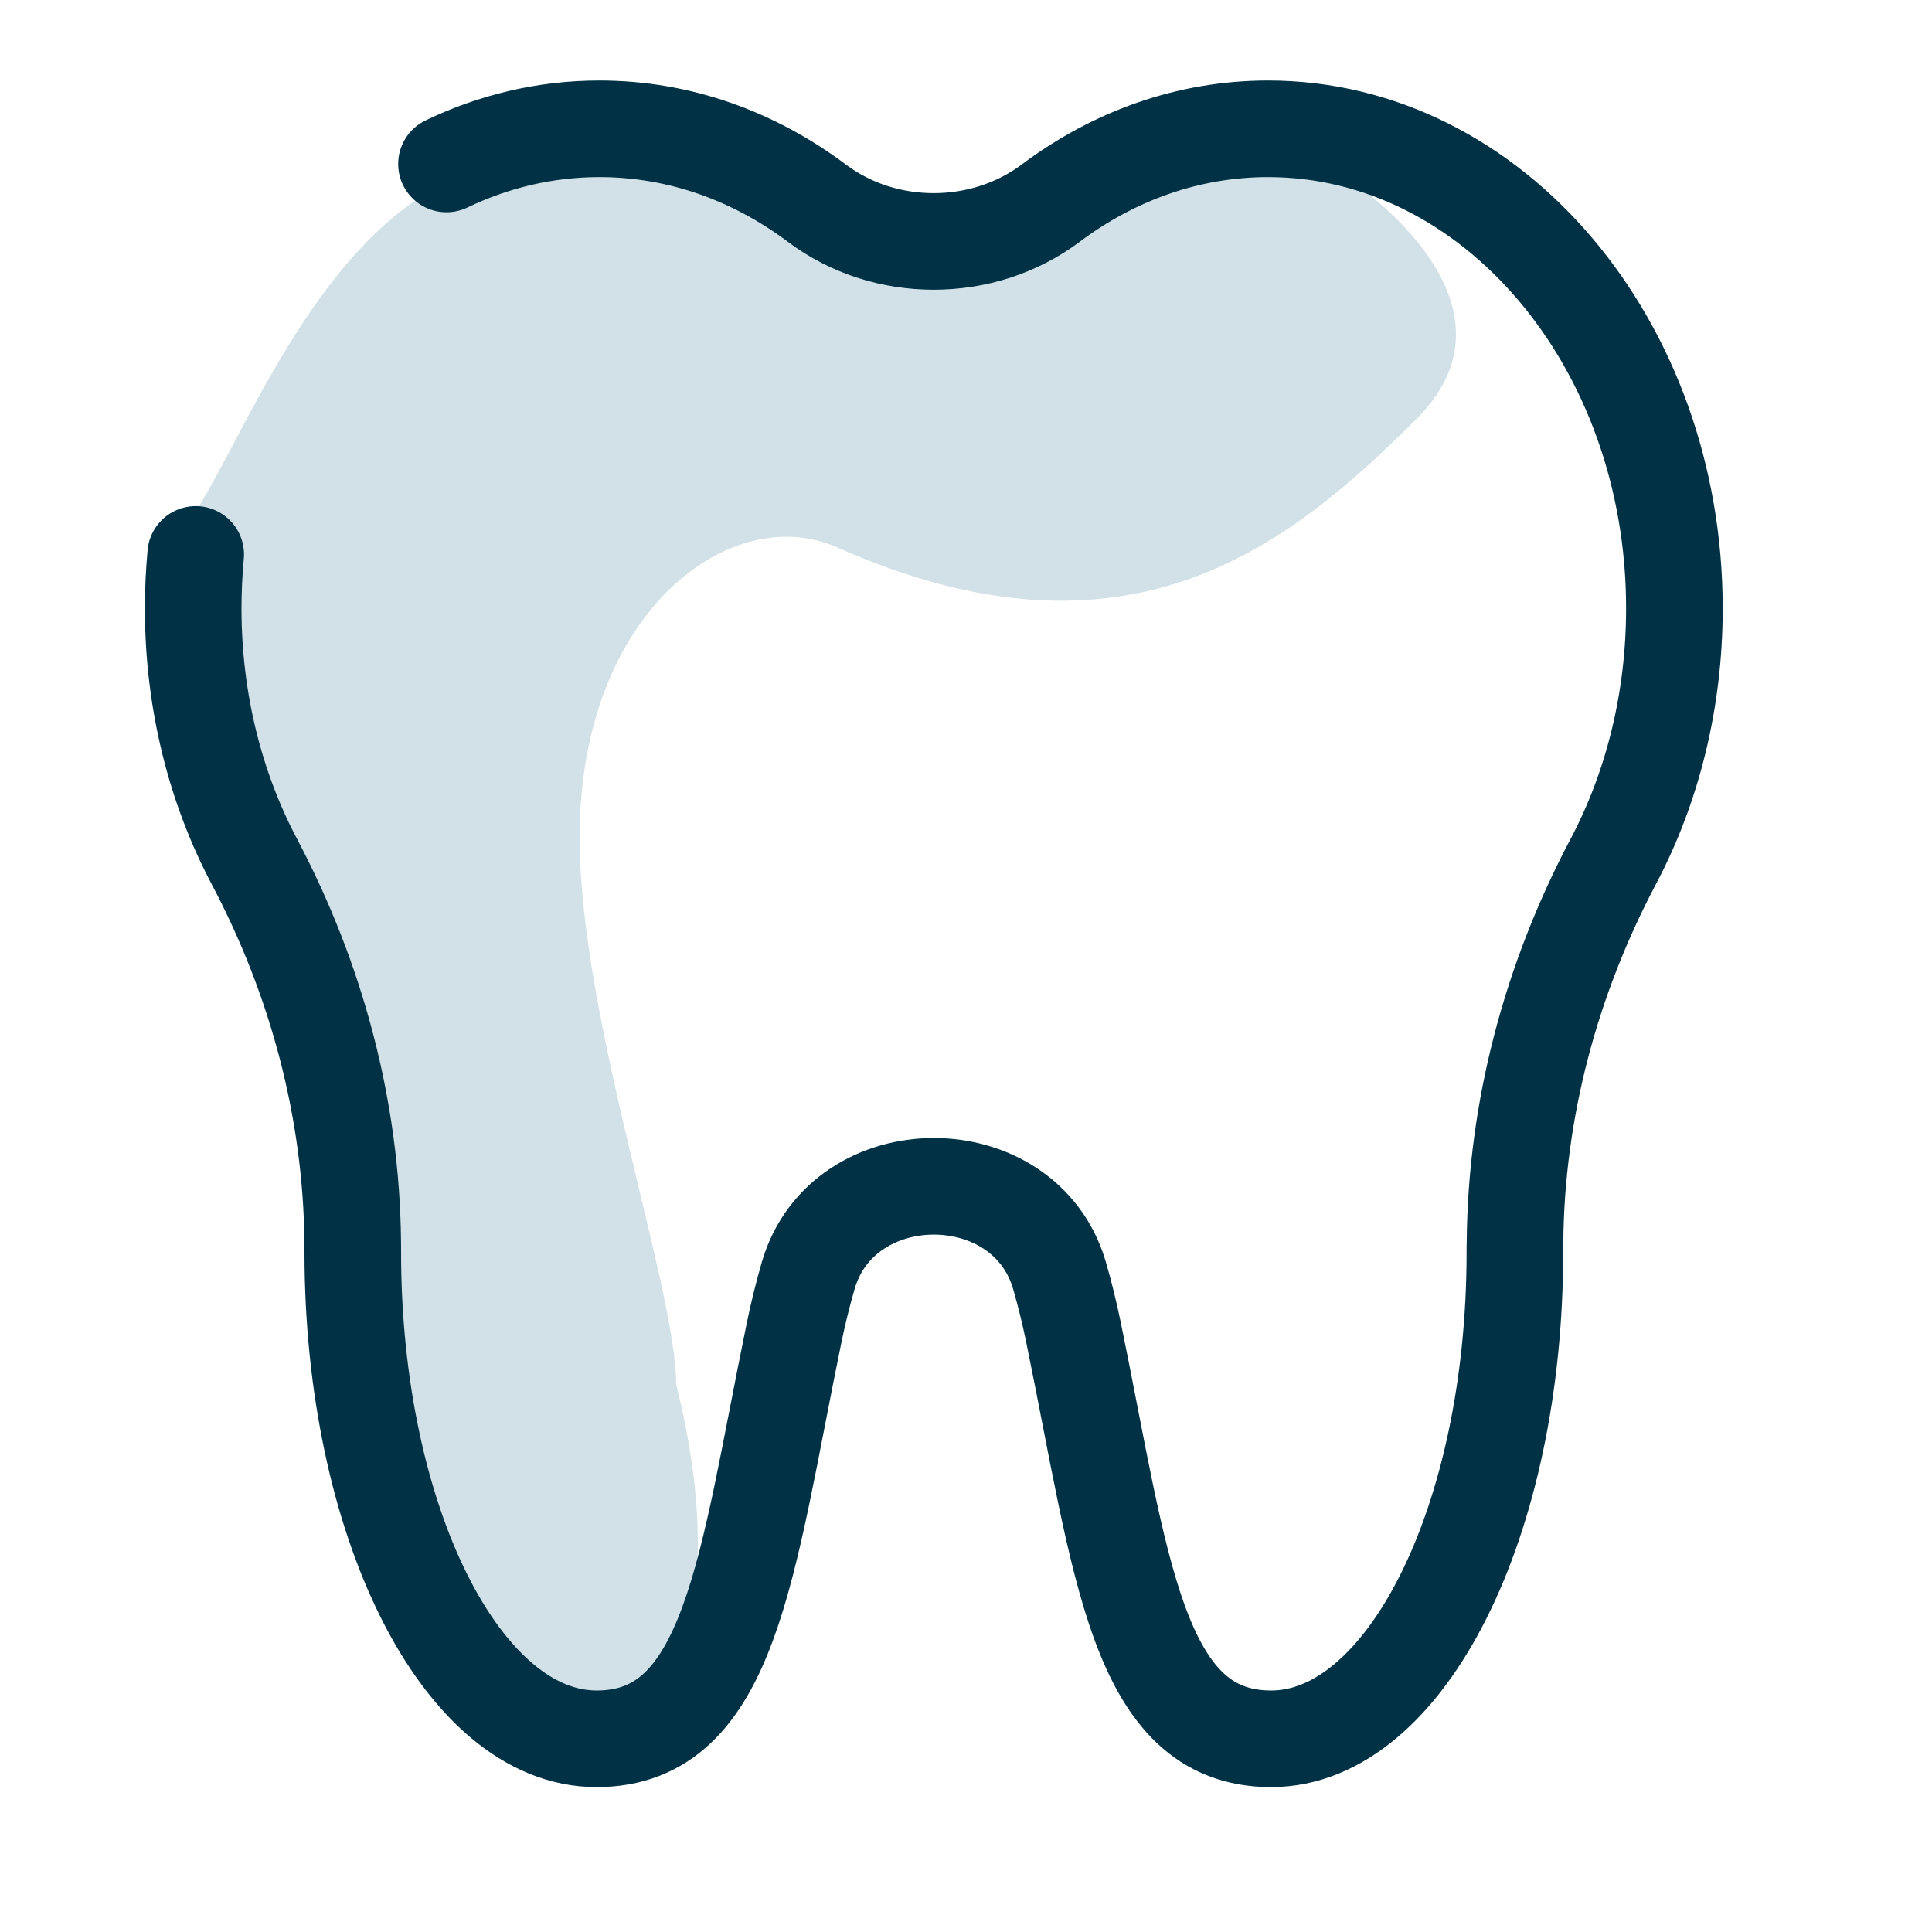 <svg width="30" height="30" viewBox="0 0 30 30" fill="none" xmlns="http://www.w3.org/2000/svg">
<path d="M22 6.5C23.6 4.9 21.667 3.167 20.5 2.5C19.7 1.3 18.167 2.333 17.5 3L14 4C13.5 3.667 11.8 2.9 9 2.5C5.5 2 4 6.5 3 8C2.2 9.2 3 11.5 3.5 12.5L5.5 17V22C5.833 23.5 6.9 26.6 8.5 27C10.1 27.4 11.5 25.5 10.5 21.5C10.5 20 9 15.8 9 13C9 9.5 11.353 7.768 13 8.5C17.5 10.5 20 8.5 22 6.5Z" fill="#D2E1E7"/>
<path d="M3.039 8.609C3.014 8.884 3 9.163 3 9.446C3 10.891 3.347 12.239 3.95 13.379C4.921 15.216 5.455 17.229 5.477 19.275C5.478 19.333 5.478 19.39 5.478 19.446C5.478 23.617 7.172 27 9.263 27C11.354 27 11.588 24.306 12.33 20.698C12.393 20.392 12.467 20.093 12.55 19.807C12.818 18.882 13.661 18.421 14.501 18.421C15.341 18.421 16.183 18.882 16.452 19.807C16.535 20.093 16.608 20.391 16.671 20.698C17.413 24.308 17.647 27 19.738 27C21.83 27 23.523 23.617 23.523 19.446C23.523 19.389 23.523 19.333 23.525 19.275C23.545 17.229 24.079 15.216 25.05 13.379C25.653 12.239 26 10.891 26 9.446C26 5.334 23.175 2 19.691 2C18.449 2 17.292 2.423 16.316 3.154C15.785 3.551 15.143 3.749 14.499 3.749C13.855 3.749 13.214 3.553 12.683 3.154C11.707 2.423 10.55 2 9.308 2C8.468 2 7.667 2.194 6.933 2.546" stroke="#003145" stroke-width="1.5" stroke-linecap="round" stroke-linejoin="round"/>
</svg>
